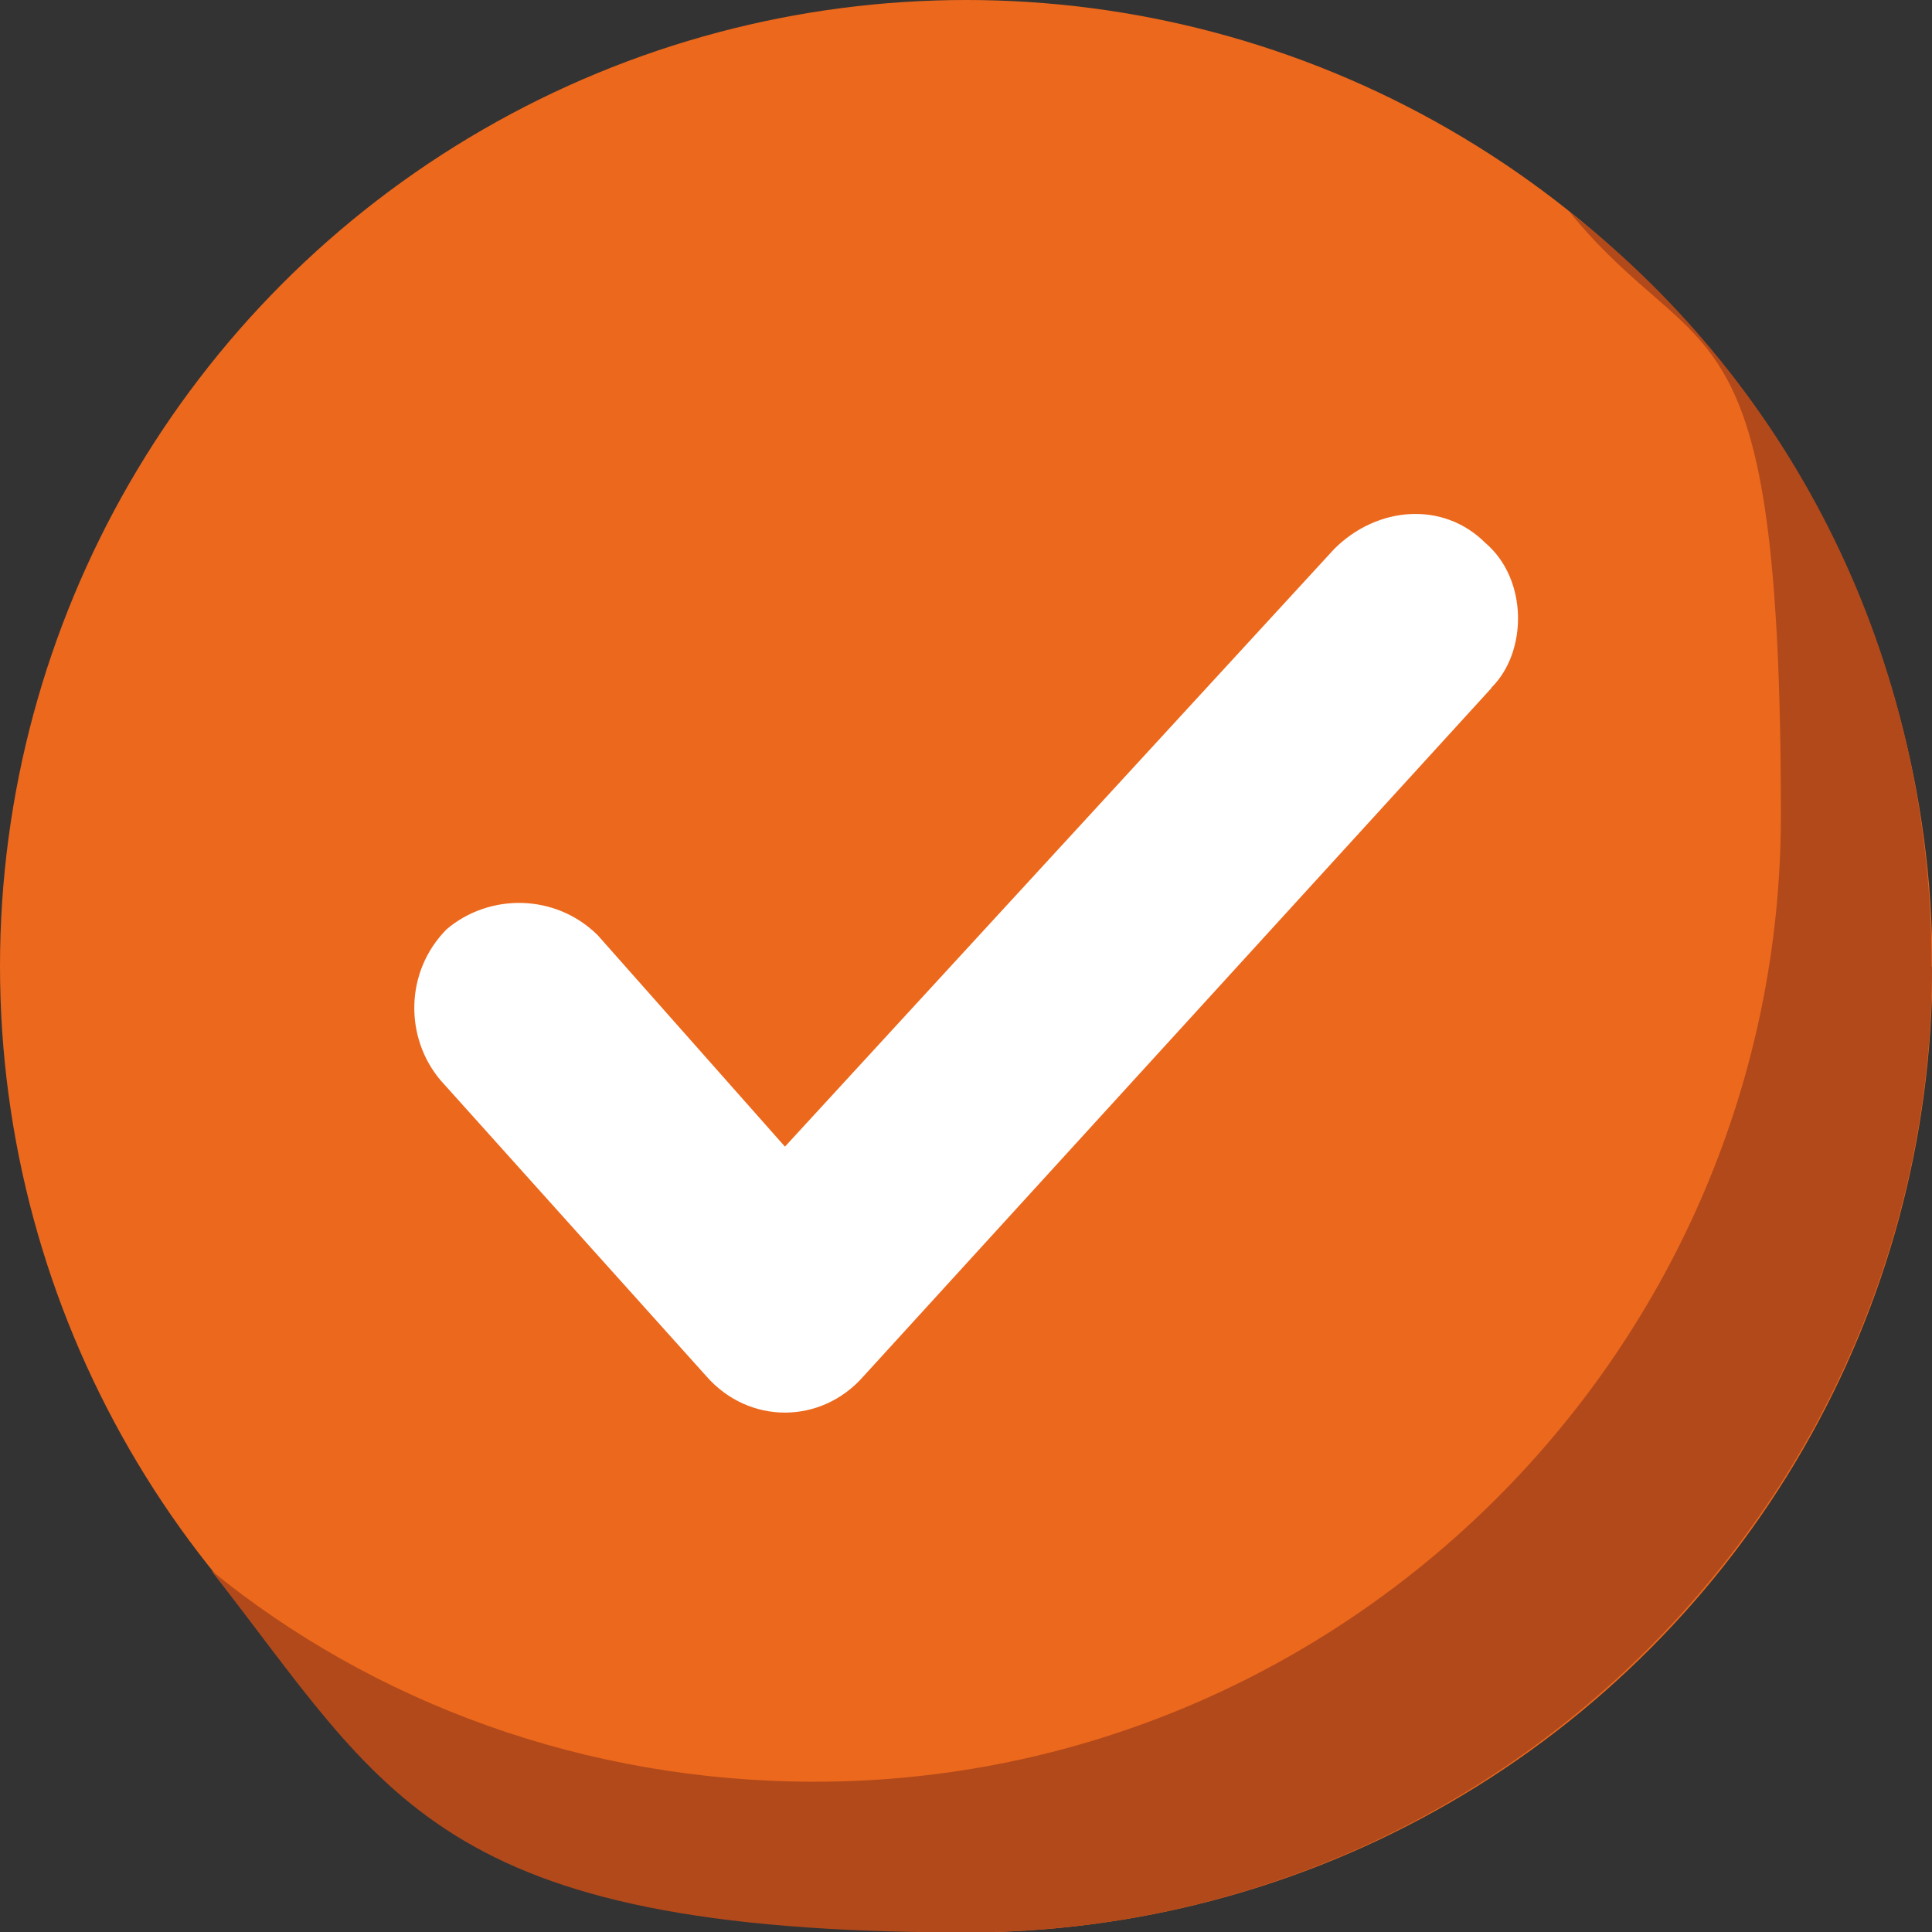 <svg viewBox="0 0 455.1 455.1" xmlns:xlink="http://www.w3.org/1999/xlink" version="1.1" xmlns="http://www.w3.org/2000/svg" id="Capa_1">
  
  <rect x="0" y="0" width="455.1" height="455.1" fill="#333333" stroke="none"/>
  
  <defs>
    <style>
      .st0 {
        fill: #b2491b;
      }

      .st1 {
        fill: #fff;
      }

      .st2 {
        fill: #ec681c;
      }
    </style>
  </defs>
  <circle r="227.6" cy="227.6" cx="227.6" class="st2"></circle>
  <path d="M455.1,227.6c0,125.2-102.4,227.6-227.6,227.6s-136.5-32.7-177.8-85.3c38.4,31.3,88.2,49.8,142.2,49.8,125.2,0,227.6-102.4,227.6-227.6s-18.5-103.8-49.8-142.2c52.6,41.2,85.3,105.2,85.3,177.8Z" class="st0"></path>
  <path d="M351.3,162.1l-147.9,162.1c-10,11.4-27,11.4-37,0l-62.6-69.7c-8.5-10-8.5-25.6,1.4-35.6,10-8.5,25.6-8.5,35.6,1.4l44.1,49.8,129.4-140.8c10-10,25.6-11.4,35.6-1.4,10,8.5,10,25.6,1.4,34.1Z" class="st1"></path>
</svg>